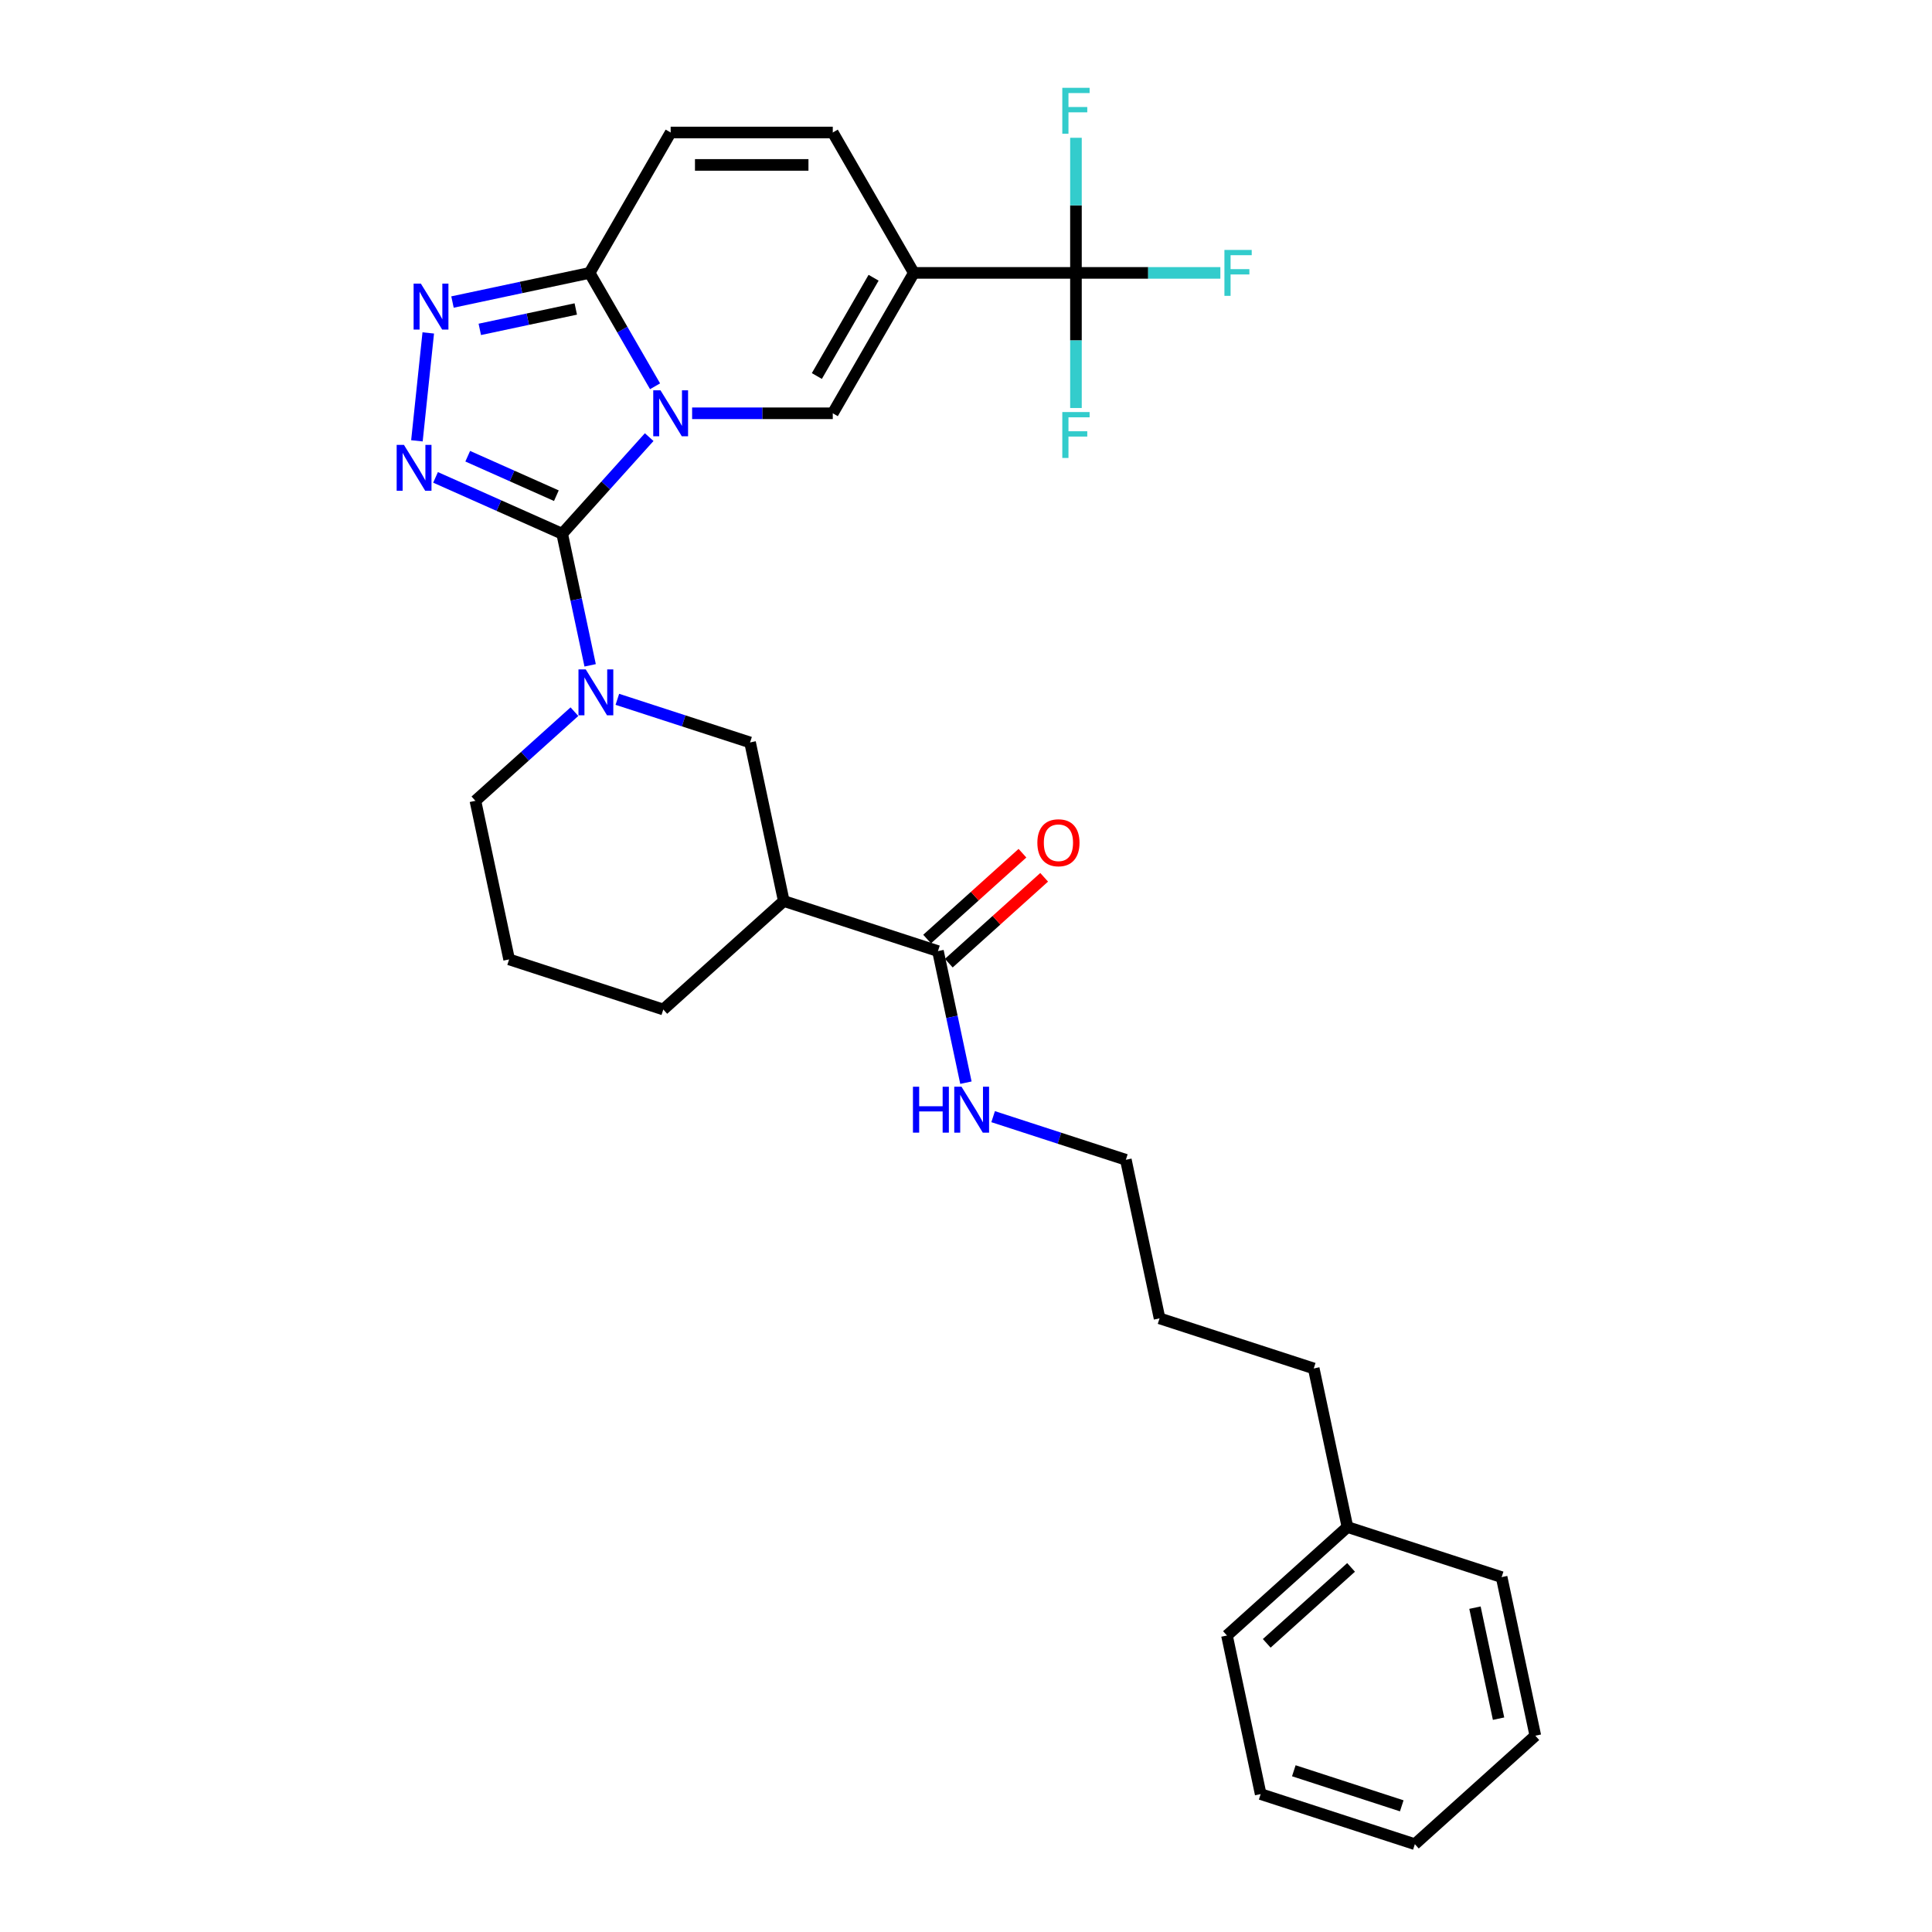 <?xml version='1.0' encoding='iso-8859-1'?>
<svg version='1.1' baseProfile='full'
              xmlns='http://www.w3.org/2000/svg'
                      xmlns:rdkit='http://www.rdkit.org/xml'
                      xmlns:xlink='http://www.w3.org/1999/xlink'
                  xml:space='preserve'
width='1000px' height='1000px' viewBox='0 0 1000 1000'>
<!-- END OF HEADER -->
<rect style='opacity:1.0;fill:#FFFFFF;stroke:none' width='1000' height='1000' x='0' y='0'> </rect>
<path class='bond-0' d='M 336.022,226.257 L 313.503,251.267' style='fill:none;fill-rule:evenodd;stroke:#0000FF;stroke-width:6px;stroke-linecap:butt;stroke-linejoin:miter;stroke-opacity:1' />
<path class='bond-0' d='M 313.503,251.267 L 290.984,276.277' style='fill:none;fill-rule:evenodd;stroke:#000000;stroke-width:6px;stroke-linecap:butt;stroke-linejoin:miter;stroke-opacity:1' />
<path class='bond-3' d='M 358.241,213.918 L 394.642,213.918' style='fill:none;fill-rule:evenodd;stroke:#0000FF;stroke-width:6px;stroke-linecap:butt;stroke-linejoin:miter;stroke-opacity:1' />
<path class='bond-3' d='M 394.642,213.918 L 431.043,213.918' style='fill:none;fill-rule:evenodd;stroke:#000000;stroke-width:6px;stroke-linecap:butt;stroke-linejoin:miter;stroke-opacity:1' />
<path class='bond-5' d='M 339.06,199.939 L 322.118,170.593' style='fill:none;fill-rule:evenodd;stroke:#0000FF;stroke-width:6px;stroke-linecap:butt;stroke-linejoin:miter;stroke-opacity:1' />
<path class='bond-5' d='M 322.118,170.593 L 305.176,141.248' style='fill:none;fill-rule:evenodd;stroke:#000000;stroke-width:6px;stroke-linecap:butt;stroke-linejoin:miter;stroke-opacity:1' />
<path class='bond-1' d='M 290.984,276.277 L 258.21,261.685' style='fill:none;fill-rule:evenodd;stroke:#000000;stroke-width:6px;stroke-linecap:butt;stroke-linejoin:miter;stroke-opacity:1' />
<path class='bond-1' d='M 258.21,261.685 L 225.436,247.093' style='fill:none;fill-rule:evenodd;stroke:#0000FF;stroke-width:6px;stroke-linecap:butt;stroke-linejoin:miter;stroke-opacity:1' />
<path class='bond-1' d='M 287.977,256.568 L 265.036,246.354' style='fill:none;fill-rule:evenodd;stroke:#000000;stroke-width:6px;stroke-linecap:butt;stroke-linejoin:miter;stroke-opacity:1' />
<path class='bond-1' d='M 265.036,246.354 L 242.094,236.139' style='fill:none;fill-rule:evenodd;stroke:#0000FF;stroke-width:6px;stroke-linecap:butt;stroke-linejoin:miter;stroke-opacity:1' />
<path class='bond-4' d='M 290.984,276.277 L 298.221,310.326' style='fill:none;fill-rule:evenodd;stroke:#000000;stroke-width:6px;stroke-linecap:butt;stroke-linejoin:miter;stroke-opacity:1' />
<path class='bond-4' d='M 298.221,310.326 L 305.458,344.375' style='fill:none;fill-rule:evenodd;stroke:#0000FF;stroke-width:6px;stroke-linecap:butt;stroke-linejoin:miter;stroke-opacity:1' />
<path class='bond-30' d='M 215.795,228.167 L 221.665,172.323' style='fill:none;fill-rule:evenodd;stroke:#0000FF;stroke-width:6px;stroke-linecap:butt;stroke-linejoin:miter;stroke-opacity:1' />
<path class='bond-2' d='M 472.999,141.248 L 431.043,213.918' style='fill:none;fill-rule:evenodd;stroke:#000000;stroke-width:6px;stroke-linecap:butt;stroke-linejoin:miter;stroke-opacity:1' />
<path class='bond-2' d='M 452.172,143.758 L 422.803,194.627' style='fill:none;fill-rule:evenodd;stroke:#000000;stroke-width:6px;stroke-linecap:butt;stroke-linejoin:miter;stroke-opacity:1' />
<path class='bond-7' d='M 472.999,141.248 L 556.911,141.248' style='fill:none;fill-rule:evenodd;stroke:#000000;stroke-width:6px;stroke-linecap:butt;stroke-linejoin:miter;stroke-opacity:1' />
<path class='bond-31' d='M 472.999,141.248 L 431.043,68.579' style='fill:none;fill-rule:evenodd;stroke:#000000;stroke-width:6px;stroke-linecap:butt;stroke-linejoin:miter;stroke-opacity:1' />
<path class='bond-10' d='M 319.54,361.965 L 353.887,373.125' style='fill:none;fill-rule:evenodd;stroke:#0000FF;stroke-width:6px;stroke-linecap:butt;stroke-linejoin:miter;stroke-opacity:1' />
<path class='bond-10' d='M 353.887,373.125 L 388.235,384.285' style='fill:none;fill-rule:evenodd;stroke:#000000;stroke-width:6px;stroke-linecap:butt;stroke-linejoin:miter;stroke-opacity:1' />
<path class='bond-18' d='M 297.32,368.359 L 271.695,391.431' style='fill:none;fill-rule:evenodd;stroke:#0000FF;stroke-width:6px;stroke-linecap:butt;stroke-linejoin:miter;stroke-opacity:1' />
<path class='bond-18' d='M 271.695,391.431 L 246.071,414.503' style='fill:none;fill-rule:evenodd;stroke:#000000;stroke-width:6px;stroke-linecap:butt;stroke-linejoin:miter;stroke-opacity:1' />
<path class='bond-6' d='M 305.176,141.248 L 269.691,148.791' style='fill:none;fill-rule:evenodd;stroke:#000000;stroke-width:6px;stroke-linecap:butt;stroke-linejoin:miter;stroke-opacity:1' />
<path class='bond-6' d='M 269.691,148.791 L 234.207,156.333' style='fill:none;fill-rule:evenodd;stroke:#0000FF;stroke-width:6px;stroke-linecap:butt;stroke-linejoin:miter;stroke-opacity:1' />
<path class='bond-6' d='M 298.02,159.927 L 273.181,165.206' style='fill:none;fill-rule:evenodd;stroke:#000000;stroke-width:6px;stroke-linecap:butt;stroke-linejoin:miter;stroke-opacity:1' />
<path class='bond-6' d='M 273.181,165.206 L 248.342,170.486' style='fill:none;fill-rule:evenodd;stroke:#0000FF;stroke-width:6px;stroke-linecap:butt;stroke-linejoin:miter;stroke-opacity:1' />
<path class='bond-11' d='M 305.176,141.248 L 347.132,68.579' style='fill:none;fill-rule:evenodd;stroke:#000000;stroke-width:6px;stroke-linecap:butt;stroke-linejoin:miter;stroke-opacity:1' />
<path class='bond-14' d='M 556.911,141.248 L 594.286,141.248' style='fill:none;fill-rule:evenodd;stroke:#000000;stroke-width:6px;stroke-linecap:butt;stroke-linejoin:miter;stroke-opacity:1' />
<path class='bond-14' d='M 594.286,141.248 L 631.66,141.248' style='fill:none;fill-rule:evenodd;stroke:#33CCCC;stroke-width:6px;stroke-linecap:butt;stroke-linejoin:miter;stroke-opacity:1' />
<path class='bond-15' d='M 556.911,141.248 L 556.911,176.214' style='fill:none;fill-rule:evenodd;stroke:#000000;stroke-width:6px;stroke-linecap:butt;stroke-linejoin:miter;stroke-opacity:1' />
<path class='bond-15' d='M 556.911,176.214 L 556.911,211.181' style='fill:none;fill-rule:evenodd;stroke:#33CCCC;stroke-width:6px;stroke-linecap:butt;stroke-linejoin:miter;stroke-opacity:1' />
<path class='bond-16' d='M 556.911,141.248 L 556.911,106.282' style='fill:none;fill-rule:evenodd;stroke:#000000;stroke-width:6px;stroke-linecap:butt;stroke-linejoin:miter;stroke-opacity:1' />
<path class='bond-16' d='M 556.911,106.282 L 556.911,71.316' style='fill:none;fill-rule:evenodd;stroke:#33CCCC;stroke-width:6px;stroke-linecap:butt;stroke-linejoin:miter;stroke-opacity:1' />
<path class='bond-8' d='M 405.681,466.364 L 388.235,384.285' style='fill:none;fill-rule:evenodd;stroke:#000000;stroke-width:6px;stroke-linecap:butt;stroke-linejoin:miter;stroke-opacity:1' />
<path class='bond-12' d='M 405.681,466.364 L 485.486,492.294' style='fill:none;fill-rule:evenodd;stroke:#000000;stroke-width:6px;stroke-linecap:butt;stroke-linejoin:miter;stroke-opacity:1' />
<path class='bond-32' d='M 405.681,466.364 L 343.322,522.512' style='fill:none;fill-rule:evenodd;stroke:#000000;stroke-width:6px;stroke-linecap:butt;stroke-linejoin:miter;stroke-opacity:1' />
<path class='bond-9' d='M 431.043,68.579 L 347.132,68.579' style='fill:none;fill-rule:evenodd;stroke:#000000;stroke-width:6px;stroke-linecap:butt;stroke-linejoin:miter;stroke-opacity:1' />
<path class='bond-9' d='M 418.457,85.361 L 359.718,85.361' style='fill:none;fill-rule:evenodd;stroke:#000000;stroke-width:6px;stroke-linecap:butt;stroke-linejoin:miter;stroke-opacity:1' />
<path class='bond-13' d='M 491.101,498.53 L 515.777,476.311' style='fill:none;fill-rule:evenodd;stroke:#000000;stroke-width:6px;stroke-linecap:butt;stroke-linejoin:miter;stroke-opacity:1' />
<path class='bond-13' d='M 515.777,476.311 L 540.453,454.093' style='fill:none;fill-rule:evenodd;stroke:#FF0000;stroke-width:6px;stroke-linecap:butt;stroke-linejoin:miter;stroke-opacity:1' />
<path class='bond-13' d='M 479.871,486.058 L 504.547,463.839' style='fill:none;fill-rule:evenodd;stroke:#000000;stroke-width:6px;stroke-linecap:butt;stroke-linejoin:miter;stroke-opacity:1' />
<path class='bond-13' d='M 504.547,463.839 L 529.224,441.621' style='fill:none;fill-rule:evenodd;stroke:#FF0000;stroke-width:6px;stroke-linecap:butt;stroke-linejoin:miter;stroke-opacity:1' />
<path class='bond-17' d='M 485.486,492.294 L 492.723,526.343' style='fill:none;fill-rule:evenodd;stroke:#000000;stroke-width:6px;stroke-linecap:butt;stroke-linejoin:miter;stroke-opacity:1' />
<path class='bond-17' d='M 492.723,526.343 L 499.961,560.392' style='fill:none;fill-rule:evenodd;stroke:#0000FF;stroke-width:6px;stroke-linecap:butt;stroke-linejoin:miter;stroke-opacity:1' />
<path class='bond-22' d='M 514.042,577.982 L 548.39,589.142' style='fill:none;fill-rule:evenodd;stroke:#0000FF;stroke-width:6px;stroke-linecap:butt;stroke-linejoin:miter;stroke-opacity:1' />
<path class='bond-22' d='M 548.39,589.142 L 582.737,600.302' style='fill:none;fill-rule:evenodd;stroke:#000000;stroke-width:6px;stroke-linecap:butt;stroke-linejoin:miter;stroke-opacity:1' />
<path class='bond-21' d='M 246.071,414.503 L 263.517,496.581' style='fill:none;fill-rule:evenodd;stroke:#000000;stroke-width:6px;stroke-linecap:butt;stroke-linejoin:miter;stroke-opacity:1' />
<path class='bond-19' d='M 343.322,522.512 L 263.517,496.581' style='fill:none;fill-rule:evenodd;stroke:#000000;stroke-width:6px;stroke-linecap:butt;stroke-linejoin:miter;stroke-opacity:1' />
<path class='bond-20' d='M 697.435,790.389 L 679.988,708.311' style='fill:none;fill-rule:evenodd;stroke:#000000;stroke-width:6px;stroke-linecap:butt;stroke-linejoin:miter;stroke-opacity:1' />
<path class='bond-24' d='M 697.435,790.389 L 635.076,846.537' style='fill:none;fill-rule:evenodd;stroke:#000000;stroke-width:6px;stroke-linecap:butt;stroke-linejoin:miter;stroke-opacity:1' />
<path class='bond-24' d='M 699.311,811.283 L 655.659,850.587' style='fill:none;fill-rule:evenodd;stroke:#000000;stroke-width:6px;stroke-linecap:butt;stroke-linejoin:miter;stroke-opacity:1' />
<path class='bond-25' d='M 697.435,790.389 L 777.24,816.319' style='fill:none;fill-rule:evenodd;stroke:#000000;stroke-width:6px;stroke-linecap:butt;stroke-linejoin:miter;stroke-opacity:1' />
<path class='bond-26' d='M 582.737,600.302 L 600.184,682.381' style='fill:none;fill-rule:evenodd;stroke:#000000;stroke-width:6px;stroke-linecap:butt;stroke-linejoin:miter;stroke-opacity:1' />
<path class='bond-23' d='M 679.988,708.311 L 600.184,682.381' style='fill:none;fill-rule:evenodd;stroke:#000000;stroke-width:6px;stroke-linecap:butt;stroke-linejoin:miter;stroke-opacity:1' />
<path class='bond-27' d='M 635.076,846.537 L 652.522,928.615' style='fill:none;fill-rule:evenodd;stroke:#000000;stroke-width:6px;stroke-linecap:butt;stroke-linejoin:miter;stroke-opacity:1' />
<path class='bond-28' d='M 777.24,816.319 L 794.686,898.397' style='fill:none;fill-rule:evenodd;stroke:#000000;stroke-width:6px;stroke-linecap:butt;stroke-linejoin:miter;stroke-opacity:1' />
<path class='bond-28' d='M 763.441,832.12 L 775.653,889.575' style='fill:none;fill-rule:evenodd;stroke:#000000;stroke-width:6px;stroke-linecap:butt;stroke-linejoin:miter;stroke-opacity:1' />
<path class='bond-33' d='M 652.522,928.615 L 732.327,954.545' style='fill:none;fill-rule:evenodd;stroke:#000000;stroke-width:6px;stroke-linecap:butt;stroke-linejoin:miter;stroke-opacity:1' />
<path class='bond-33' d='M 669.679,916.544 L 725.543,934.695' style='fill:none;fill-rule:evenodd;stroke:#000000;stroke-width:6px;stroke-linecap:butt;stroke-linejoin:miter;stroke-opacity:1' />
<path class='bond-29' d='M 794.686,898.397 L 732.327,954.545' style='fill:none;fill-rule:evenodd;stroke:#000000;stroke-width:6px;stroke-linecap:butt;stroke-linejoin:miter;stroke-opacity:1' />
<path  class='atom-0' d='M 341.879 202.036
L 349.666 214.623
Q 350.438 215.865, 351.68 218.114
Q 352.921 220.363, 352.989 220.497
L 352.989 202.036
L 356.144 202.036
L 356.144 225.8
L 352.888 225.8
L 344.53 212.039
Q 343.557 210.428, 342.516 208.581
Q 341.509 206.735, 341.207 206.165
L 341.207 225.8
L 338.119 225.8
L 338.119 202.036
L 341.879 202.036
' fill='#0000FF'/>
<path  class='atom-2' d='M 209.073 230.265
L 216.86 242.852
Q 217.632 244.094, 218.874 246.342
Q 220.116 248.591, 220.183 248.726
L 220.183 230.265
L 223.338 230.265
L 223.338 254.029
L 220.083 254.029
L 211.725 240.267
Q 210.752 238.656, 209.711 236.81
Q 208.704 234.964, 208.402 234.393
L 208.402 254.029
L 205.314 254.029
L 205.314 230.265
L 209.073 230.265
' fill='#0000FF'/>
<path  class='atom-5' d='M 303.177 346.473
L 310.964 359.06
Q 311.736 360.302, 312.978 362.551
Q 314.22 364.8, 314.287 364.934
L 314.287 346.473
L 317.442 346.473
L 317.442 370.237
L 314.186 370.237
L 305.829 356.476
Q 304.855 354.864, 303.815 353.018
Q 302.808 351.172, 302.506 350.602
L 302.506 370.237
L 299.418 370.237
L 299.418 346.473
L 303.177 346.473
' fill='#0000FF'/>
<path  class='atom-7' d='M 217.844 146.813
L 225.631 159.4
Q 226.403 160.641, 227.645 162.89
Q 228.887 165.139, 228.954 165.273
L 228.954 146.813
L 232.109 146.813
L 232.109 170.577
L 228.854 170.577
L 220.496 156.815
Q 219.523 155.204, 218.482 153.358
Q 217.475 151.512, 217.173 150.941
L 217.173 170.577
L 214.085 170.577
L 214.085 146.813
L 217.844 146.813
' fill='#0000FF'/>
<path  class='atom-14' d='M 536.936 436.213
Q 536.936 430.507, 539.756 427.318
Q 542.575 424.13, 547.845 424.13
Q 553.114 424.13, 555.934 427.318
Q 558.753 430.507, 558.753 436.213
Q 558.753 441.986, 555.9 445.275
Q 553.047 448.531, 547.845 448.531
Q 542.609 448.531, 539.756 445.275
Q 536.936 442.02, 536.936 436.213
M 547.845 445.846
Q 551.47 445.846, 553.416 443.429
Q 555.397 440.979, 555.397 436.213
Q 555.397 431.547, 553.416 429.198
Q 551.47 426.815, 547.845 426.815
Q 544.22 426.815, 542.239 429.164
Q 540.293 431.514, 540.293 436.213
Q 540.293 441.013, 542.239 443.429
Q 544.22 445.846, 547.845 445.846
' fill='#FF0000'/>
<path  class='atom-15' d='M 633.758 129.366
L 647.889 129.366
L 647.889 132.085
L 636.947 132.085
L 636.947 139.302
L 646.68 139.302
L 646.68 142.054
L 636.947 142.054
L 636.947 153.13
L 633.758 153.13
L 633.758 129.366
' fill='#33CCCC'/>
<path  class='atom-16' d='M 549.846 213.278
L 563.977 213.278
L 563.977 215.997
L 553.035 215.997
L 553.035 223.214
L 562.768 223.214
L 562.768 225.966
L 553.035 225.966
L 553.035 237.042
L 549.846 237.042
L 549.846 213.278
' fill='#33CCCC'/>
<path  class='atom-17' d='M 549.846 45.455
L 563.977 45.455
L 563.977 48.173
L 553.035 48.173
L 553.035 55.39
L 562.768 55.39
L 562.768 58.142
L 553.035 58.142
L 553.035 69.218
L 549.846 69.218
L 549.846 45.455
' fill='#33CCCC'/>
<path  class='atom-18' d='M 472.539 562.49
L 475.762 562.49
L 475.762 572.593
L 487.912 572.593
L 487.912 562.49
L 491.134 562.49
L 491.134 586.254
L 487.912 586.254
L 487.912 575.278
L 475.762 575.278
L 475.762 586.254
L 472.539 586.254
L 472.539 562.49
' fill='#0000FF'/>
<path  class='atom-18' d='M 497.679 562.49
L 505.466 575.077
Q 506.238 576.319, 507.48 578.568
Q 508.722 580.817, 508.789 580.951
L 508.789 562.49
L 511.944 562.49
L 511.944 586.254
L 508.689 586.254
L 500.331 572.492
Q 499.358 570.881, 498.317 569.035
Q 497.31 567.189, 497.008 566.619
L 497.008 586.254
L 493.92 586.254
L 493.92 562.49
L 497.679 562.49
' fill='#0000FF'/>
</svg>
